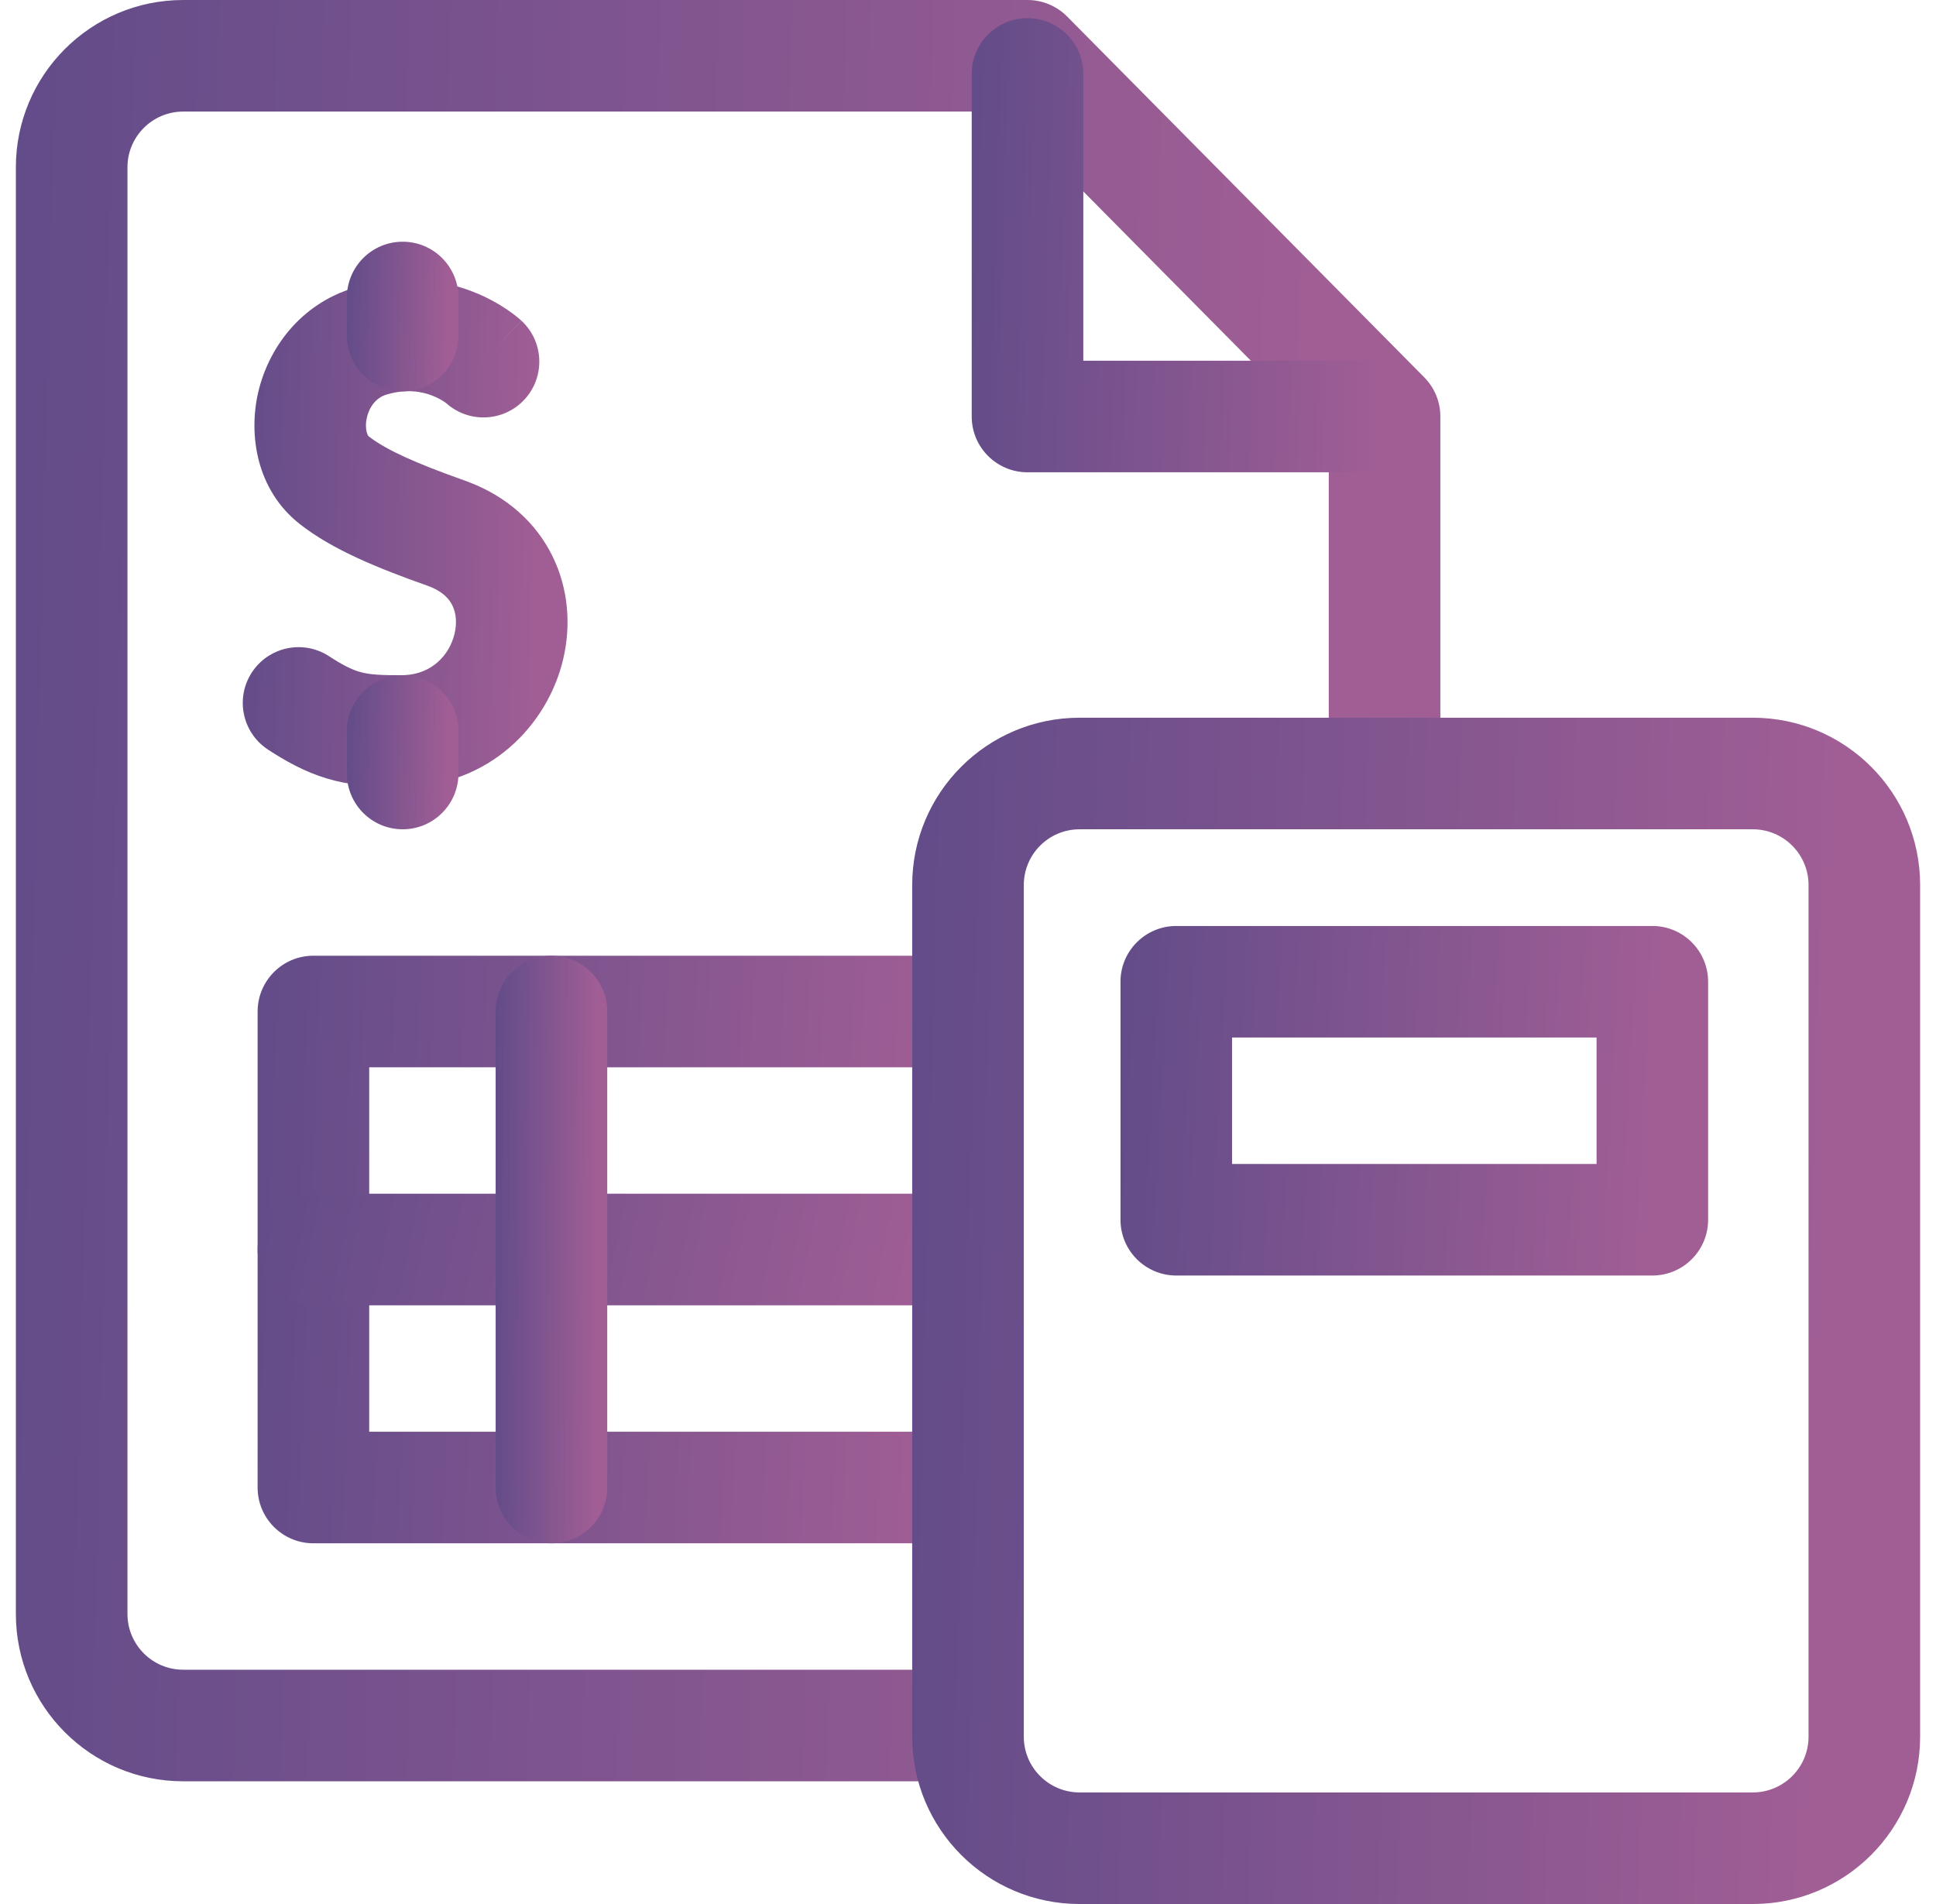 <svg width="61" height="60" viewBox="0 0 61 60" fill="none" xmlns="http://www.w3.org/2000/svg">
<g clip-path="url(#clip0_582_7624)">
<path d="M0.5 50.859V5.273C0.5 2.361 2.861 0 5.773 0H32.375C32.844 0 33.294 0.188 33.624 0.521L44.874 11.889C45.2 12.218 45.383 12.662 45.383 13.125V23.894C45.383 24.865 44.596 25.652 43.625 25.652C42.654 25.652 41.867 24.865 41.867 23.894V13.848L31.642 3.516H5.773C4.803 3.516 4.016 4.303 4.016 5.273V50.859C4.016 51.83 4.803 52.617 5.773 52.617H30.218L30.264 52.618C31.213 52.642 31.976 53.419 31.976 54.375C31.976 55.331 31.213 56.108 30.264 56.132L30.218 56.133H5.773C2.861 56.133 0.5 53.772 0.5 50.859Z" fill="url(#paint0_linear_582_7624)"/>
<path d="M30.139 30.117L30.184 30.118C31.134 30.142 31.896 30.919 31.896 31.875C31.896 32.831 31.134 33.608 30.184 33.632L30.139 33.633H11.633V45.117H30.139L30.184 45.118C31.134 45.142 31.896 45.919 31.896 46.875C31.896 47.831 31.134 48.608 30.184 48.632L30.139 48.633H9.875C8.904 48.633 8.117 47.846 8.117 46.875V31.875L8.118 31.83C8.142 30.88 8.919 30.117 9.875 30.117H30.139Z" fill="url(#paint1_linear_582_7624)"/>
<path d="M29.979 37.617L30.024 37.618C30.974 37.642 31.737 38.419 31.737 39.375C31.737 40.331 30.974 41.108 30.024 41.132L29.979 41.133H9.875C8.904 41.133 8.117 40.346 8.117 39.375C8.117 38.404 8.904 37.617 9.875 37.617H29.979Z" fill="url(#paint2_linear_582_7624)"/>
<path d="M11.157 9.07C12.681 8.611 13.981 8.834 14.9 9.192C15.352 9.368 15.71 9.576 15.962 9.745C16.089 9.831 16.192 9.908 16.269 9.97C16.308 10.001 16.34 10.028 16.367 10.051C16.38 10.062 16.392 10.072 16.401 10.081C16.406 10.086 16.411 10.09 16.415 10.094C16.417 10.096 16.419 10.098 16.421 10.099L16.425 10.103C16.426 10.104 16.427 10.104 15.235 11.396C15.23 11.402 15.225 11.407 15.22 11.412L16.427 10.104C17.14 10.763 17.185 11.875 16.527 12.588C15.869 13.301 14.759 13.347 14.045 12.691C14.045 12.691 14.046 12.691 14.046 12.691C14.046 12.692 14.047 12.692 14.048 12.693C14.05 12.695 14.051 12.696 14.053 12.697C14.055 12.7 14.058 12.702 14.06 12.704C14.065 12.708 14.068 12.711 14.07 12.713C14.075 12.717 14.075 12.717 14.071 12.714C14.063 12.707 14.039 12.689 14.001 12.663C13.922 12.61 13.793 12.534 13.623 12.468C13.299 12.341 12.813 12.243 12.171 12.436H12.171C11.89 12.521 11.649 12.772 11.559 13.162C11.516 13.351 11.526 13.514 11.556 13.624C11.57 13.676 11.586 13.708 11.597 13.726C11.602 13.734 11.607 13.739 11.61 13.743L11.617 13.75L11.617 13.75L11.668 13.789C12.199 14.187 13.103 14.599 14.636 15.141L14.755 15.185C15.978 15.648 16.886 16.471 17.402 17.515C17.923 18.568 17.992 19.733 17.743 20.781C17.248 22.863 15.404 24.774 12.699 24.792H12.699C11.987 24.797 11.283 24.782 10.562 24.604C9.859 24.43 9.239 24.129 8.578 23.708L8.445 23.622L8.408 23.597C7.626 23.057 7.413 21.989 7.936 21.189C8.46 20.39 9.523 20.156 10.331 20.656L10.37 20.68L10.464 20.741C10.922 21.033 11.186 21.137 11.405 21.191C11.667 21.256 11.99 21.281 12.676 21.277L12.757 21.274C13.59 21.234 14.157 20.664 14.323 19.968C14.406 19.616 14.365 19.303 14.251 19.074C14.15 18.87 13.942 18.625 13.464 18.456L13.464 18.456C11.899 17.902 10.476 17.323 9.448 16.516V16.516C8.084 15.446 7.826 13.716 8.132 12.378C8.449 10.993 9.449 9.584 11.157 9.07V9.07Z" fill="url(#paint3_linear_582_7624)"/>
<path d="M10.93 24.375V23.035C10.93 22.064 11.717 21.277 12.688 21.277C13.658 21.277 14.445 22.064 14.445 23.035V24.375C14.445 25.346 13.658 26.133 12.688 26.133C11.717 26.133 10.93 25.346 10.93 24.375Z" fill="url(#paint4_linear_582_7624)"/>
<path d="M10.93 10.574V9.375C10.93 8.404 11.717 7.617 12.688 7.617C13.658 7.617 14.445 8.404 14.445 9.375V10.574C14.445 11.545 13.658 12.332 12.688 12.332C11.717 12.332 10.93 11.545 10.93 10.574Z" fill="url(#paint5_linear_582_7624)"/>
<path d="M30.617 2.331C30.617 1.36 31.404 0.573 32.375 0.573C33.346 0.573 34.133 1.36 34.133 2.331V11.367H43.104L43.149 11.368C44.099 11.392 44.862 12.169 44.862 13.125C44.862 14.081 44.099 14.858 43.149 14.882L43.104 14.883H32.375C31.404 14.883 30.617 14.096 30.617 13.125V2.331Z" fill="url(#paint6_linear_582_7624)"/>
<path d="M56.984 27.891C56.984 26.92 56.197 26.133 55.227 26.133H34.016C33.045 26.133 32.258 26.92 32.258 27.891V54.727C32.258 55.697 33.045 56.484 34.016 56.484H55.227C56.197 56.484 56.984 55.697 56.984 54.727V27.891ZM60.5 54.727C60.5 57.639 58.139 60 55.227 60H34.016C31.103 60 28.742 57.639 28.742 54.727V27.891C28.742 24.978 31.103 22.617 34.016 22.617H55.227C58.139 22.617 60.5 24.978 60.5 27.891V54.727Z" fill="url(#paint7_linear_582_7624)"/>
<path d="M52.062 29.18L52.108 29.18C53.058 29.204 53.82 29.982 53.82 30.938V38.438C53.82 39.408 53.033 40.195 52.062 40.195H37.062C36.092 40.195 35.305 39.408 35.305 38.438V30.938L35.305 30.892C35.329 29.942 36.107 29.18 37.062 29.18H52.062ZM38.82 36.68H50.305V32.695H38.82V36.68Z" fill="url(#paint8_linear_582_7624)"/>
<path d="M15.617 46.875V31.875C15.617 30.904 16.404 30.117 17.375 30.117C18.346 30.117 19.133 30.904 19.133 31.875V46.875C19.133 47.846 18.346 48.633 17.375 48.633C16.404 48.633 15.617 47.846 15.617 46.875Z" fill="url(#paint9_linear_582_7624)"/>
</g>
<defs>
<linearGradient id="paint0_linear_582_7624" x1="0.5" y1="5.613" x2="46.259" y2="6.747" gradientUnits="userSpaceOnUse">
<stop stop-color="#624C89"/>
<stop offset="0.91" stop-color="#A15E95"/>
</linearGradient>
<linearGradient id="paint1_linear_582_7624" x1="8.117" y1="31.969" x2="32.337" y2="32.933" gradientUnits="userSpaceOnUse">
<stop stop-color="#624C89"/>
<stop offset="0.91" stop-color="#A15E95"/>
</linearGradient>
<linearGradient id="paint2_linear_582_7624" x1="8.117" y1="37.969" x2="31.212" y2="42.777" gradientUnits="userSpaceOnUse">
<stop stop-color="#624C89"/>
<stop offset="0.91" stop-color="#A15E95"/>
</linearGradient>
<linearGradient id="paint3_linear_582_7624" x1="7.649" y1="10.409" x2="18.084" y2="10.617" gradientUnits="userSpaceOnUse">
<stop stop-color="#624C89"/>
<stop offset="0.91" stop-color="#A15E95"/>
</linearGradient>
<linearGradient id="paint4_linear_582_7624" x1="10.93" y1="21.763" x2="14.514" y2="21.843" gradientUnits="userSpaceOnUse">
<stop stop-color="#624C89"/>
<stop offset="0.91" stop-color="#A15E95"/>
</linearGradient>
<linearGradient id="paint5_linear_582_7624" x1="10.93" y1="8.089" x2="14.514" y2="8.171" gradientUnits="userSpaceOnUse">
<stop stop-color="#624C89"/>
<stop offset="0.91" stop-color="#A15E95"/>
</linearGradient>
<linearGradient id="paint6_linear_582_7624" x1="30.617" y1="2.004" x2="45.135" y2="2.452" gradientUnits="userSpaceOnUse">
<stop stop-color="#624C89"/>
<stop offset="0.91" stop-color="#A15E95"/>
</linearGradient>
<linearGradient id="paint7_linear_582_7624" x1="28.742" y1="26.355" x2="61.117" y2="27.208" gradientUnits="userSpaceOnUse">
<stop stop-color="#624C89"/>
<stop offset="0.91" stop-color="#A15E95"/>
</linearGradient>
<linearGradient id="paint8_linear_582_7624" x1="35.305" y1="30.281" x2="54.142" y2="31.262" gradientUnits="userSpaceOnUse">
<stop stop-color="#624C89"/>
<stop offset="0.91" stop-color="#A15E95"/>
</linearGradient>
<linearGradient id="paint9_linear_582_7624" x1="15.617" y1="31.969" x2="19.203" y2="31.99" gradientUnits="userSpaceOnUse">
<stop stop-color="#624C89"/>
<stop offset="0.91" stop-color="#A15E95"/>
</linearGradient>
<clipPath id="clip0_582_7624">
<rect width="60" height="60" fill="white" transform="translate(0.5)"/>
</clipPath>
</defs>
</svg>
